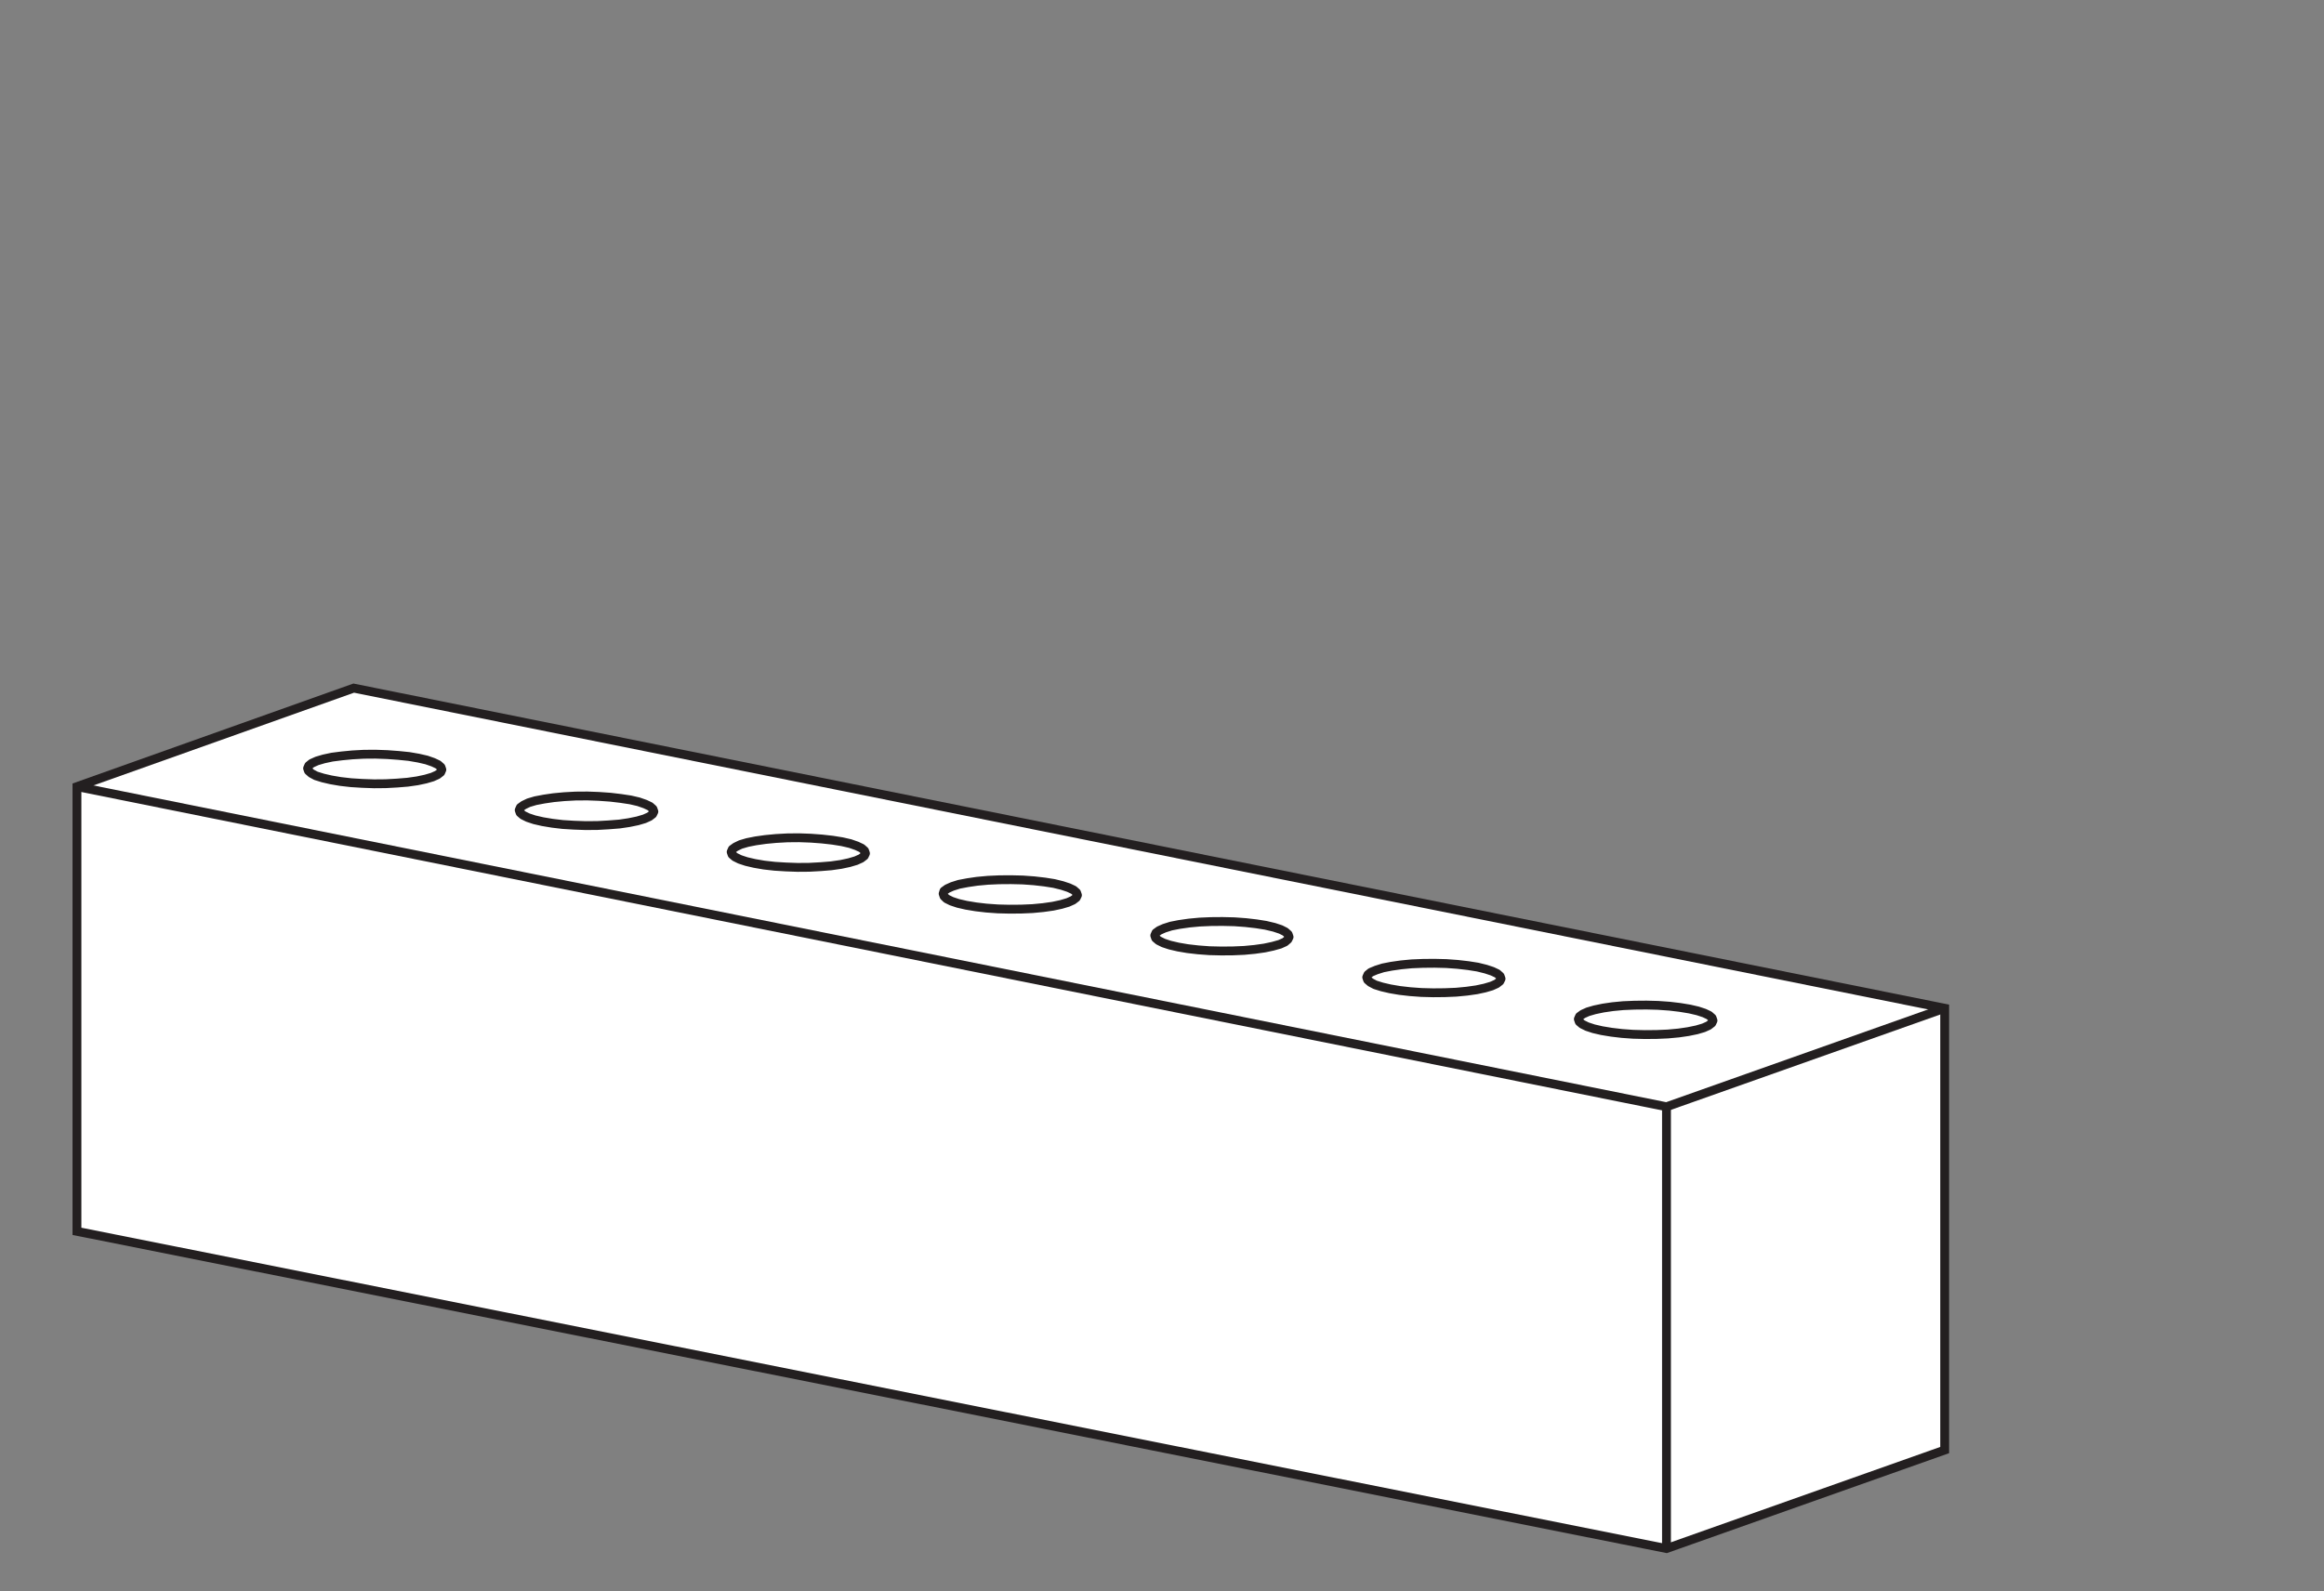 <svg id="Layer_1" data-name="Layer 1" xmlns="http://www.w3.org/2000/svg" viewBox="0 0 1314 900"><rect x="0" y="0" width="1314" height="900" fill="#808080" stroke="none"/><defs><style>.cls-1{fill:#fff;}.cls-1,.cls-2,.cls-3{stroke:#231f20;stroke-width:5px;}.cls-1,.cls-2{stroke-miterlimit:10;}.cls-2,.cls-3{fill:none;}.cls-3{stroke-linecap:round;stroke-linejoin:round;}</style></defs><polygon class="cls-1" points="199.99 389.18 43.51 444.89 43.51 696.41 942.24 875.82 1099.53 820.11 1099.53 570.24 199.99 389.18"/><polyline class="cls-2" points="43.51 444.89 942.24 625.95 1099.53 570.24"/><line class="cls-2" x1="942.24" y1="625.95" x2="942.24" y2="875.82"/><polyline class="cls-3" points="662.09 523.77 666.79 522.85 672.31 522.06 678.29 521.5 684.76 521.22 691.3 521.17 697.92 521.33 704.26 521.79 710.28 522.48 715.59 523.32 720.42 524.46 724.12 525.69 726.69 526.99 728.35 528.46 728.85 529.93 728.18 531.33 726.54 532.75 723.7 534.03 719.65 535.17 714.97 536.17 709.45 536.95 703.47 537.52 697 537.8 690.46 537.85 683.84 537.69 677.51 537.22 671.48 536.53 666.15 535.62 661.54 534.55 657.84 533.33 655.05 531.95 653.41 530.56 652.91 529.09 653.56 527.61 655.42 526.26 658.26 524.99 662.09 523.77"/><polyline class="cls-3" points="781.94 547.41 786.64 546.49 792.16 545.7 798.14 545.13 804.61 544.86 811.15 544.8 817.77 544.97 824.1 545.43 830.13 546.12 835.43 546.96 840.07 548.1 843.77 549.33 846.53 550.63 848.19 552.09 848.7 553.56 848.02 554.97 846.19 556.39 843.35 557.67 839.49 558.81 834.82 559.81 829.3 560.59 823.32 561.16 816.85 561.43 810.31 561.49 803.69 561.32 797.35 560.86 791.33 560.17 786 559.26 781.38 558.19 777.49 556.97 774.89 555.59 773.26 554.2 772.76 552.73 773.41 551.25 775.07 549.9 778.11 548.63 781.94 547.41"/><polyline class="cls-3" points="542.24 500.14 547.14 499.21 552.46 498.43 558.64 497.86 564.91 497.58 571.65 497.53 578.27 497.69 584.6 498.15 590.63 498.84 595.93 499.68 600.57 500.82 604.27 502.05 607.03 503.35 608.69 504.81 609.2 506.29 608.52 507.69 606.69 509.11 603.85 510.39 599.99 511.53 595.32 512.53 589.8 513.31 583.82 513.88 577.35 514.16 570.61 514.21 564.19 514.05 557.66 513.58 551.83 512.9 546.3 511.98 541.69 510.92 537.99 509.69 535.2 508.31 533.76 506.92 533.26 505.45 533.71 503.97 535.57 502.63 538.41 501.35 542.24 500.14"/><polyline class="cls-3" points="901.62 571.13 906.48 570.12 911.81 569.34 917.79 568.77 924.26 568.5 931 568.44 937.42 568.61 943.95 569.07 949.78 569.76 955.31 570.67 959.92 571.74 963.62 572.96 966.38 574.27 968.04 575.73 968.54 577.2 967.87 578.61 966.04 580.03 963.2 581.31 959.34 582.45 954.47 583.45 949.14 584.23 942.97 584.8 936.7 585.07 929.96 585.13 923.34 584.96 917.01 584.5 911.17 583.81 905.65 582.9 901.04 581.83 897.34 580.61 894.55 579.23 892.91 577.84 892.41 576.37 893.06 574.89 894.92 573.54 897.76 572.26 901.62 571.13"/><polyline class="cls-3" points="183.09 429.22 187.76 428.22 193.31 427.51 199.29 426.94 205.73 426.59 212.28 426.54 218.92 426.78 225.25 427.24 231.25 427.85 236.59 428.77 241.2 429.83 244.92 431.13 247.69 432.44 249.35 433.9 249.82 435.3 249.18 436.78 247.34 438.2 244.5 439.48 240.65 440.61 235.97 441.61 230.45 442.4 224.44 442.89 218 443.24 211.46 443.3 204.81 443.06 198.5 442.67 192.48 441.98 187.15 441.07 182.54 440 178.64 438.78 176.05 437.39 174.39 435.93 173.91 434.54 174.56 433.05 176.22 431.71 179.23 430.36 183.09 429.22"/><polyline class="cls-3" points="302.74 452.86 307.63 451.93 312.96 451.15 318.94 450.58 325.39 450.23 332.12 450.18 338.57 450.42 345.1 450.88 350.93 451.57 356.43 452.4 361.05 453.47 364.77 454.77 367.53 456.07 369.19 457.54 369.7 459.01 369.02 460.42 367.19 461.83 364.35 463.11 360.49 464.25 355.63 465.25 350.3 466.04 344.1 466.53 337.85 466.88 331.11 466.94 324.47 466.7 318.16 466.31 312.33 465.62 306.8 464.7 302.19 463.64 298.49 462.41 295.7 461.04 294.07 459.65 293.56 458.18 294.21 456.69 296.07 455.35 298.89 454 302.74 452.86"/><polyline class="cls-3" points="422.59 476.5 427.29 475.57 432.81 474.79 438.79 474.22 445.23 473.87 451.78 473.81 458.42 474.05 464.75 474.52 470.78 475.2 476.09 476.05 480.7 477.11 484.42 478.41 487.19 479.71 488.85 481.18 489.35 482.65 488.68 484.06 486.85 485.47 484 486.75 480.15 487.89 475.47 488.89 469.95 489.68 463.94 490.17 457.5 490.52 450.96 490.57 444.31 490.33 438.01 489.94 431.98 489.26 426.65 488.34 422.04 487.27 418.34 486.05 415.55 484.67 413.91 483.29 413.41 481.81 414.06 480.33 415.92 478.99 418.73 477.63 422.59 476.5"/></svg>